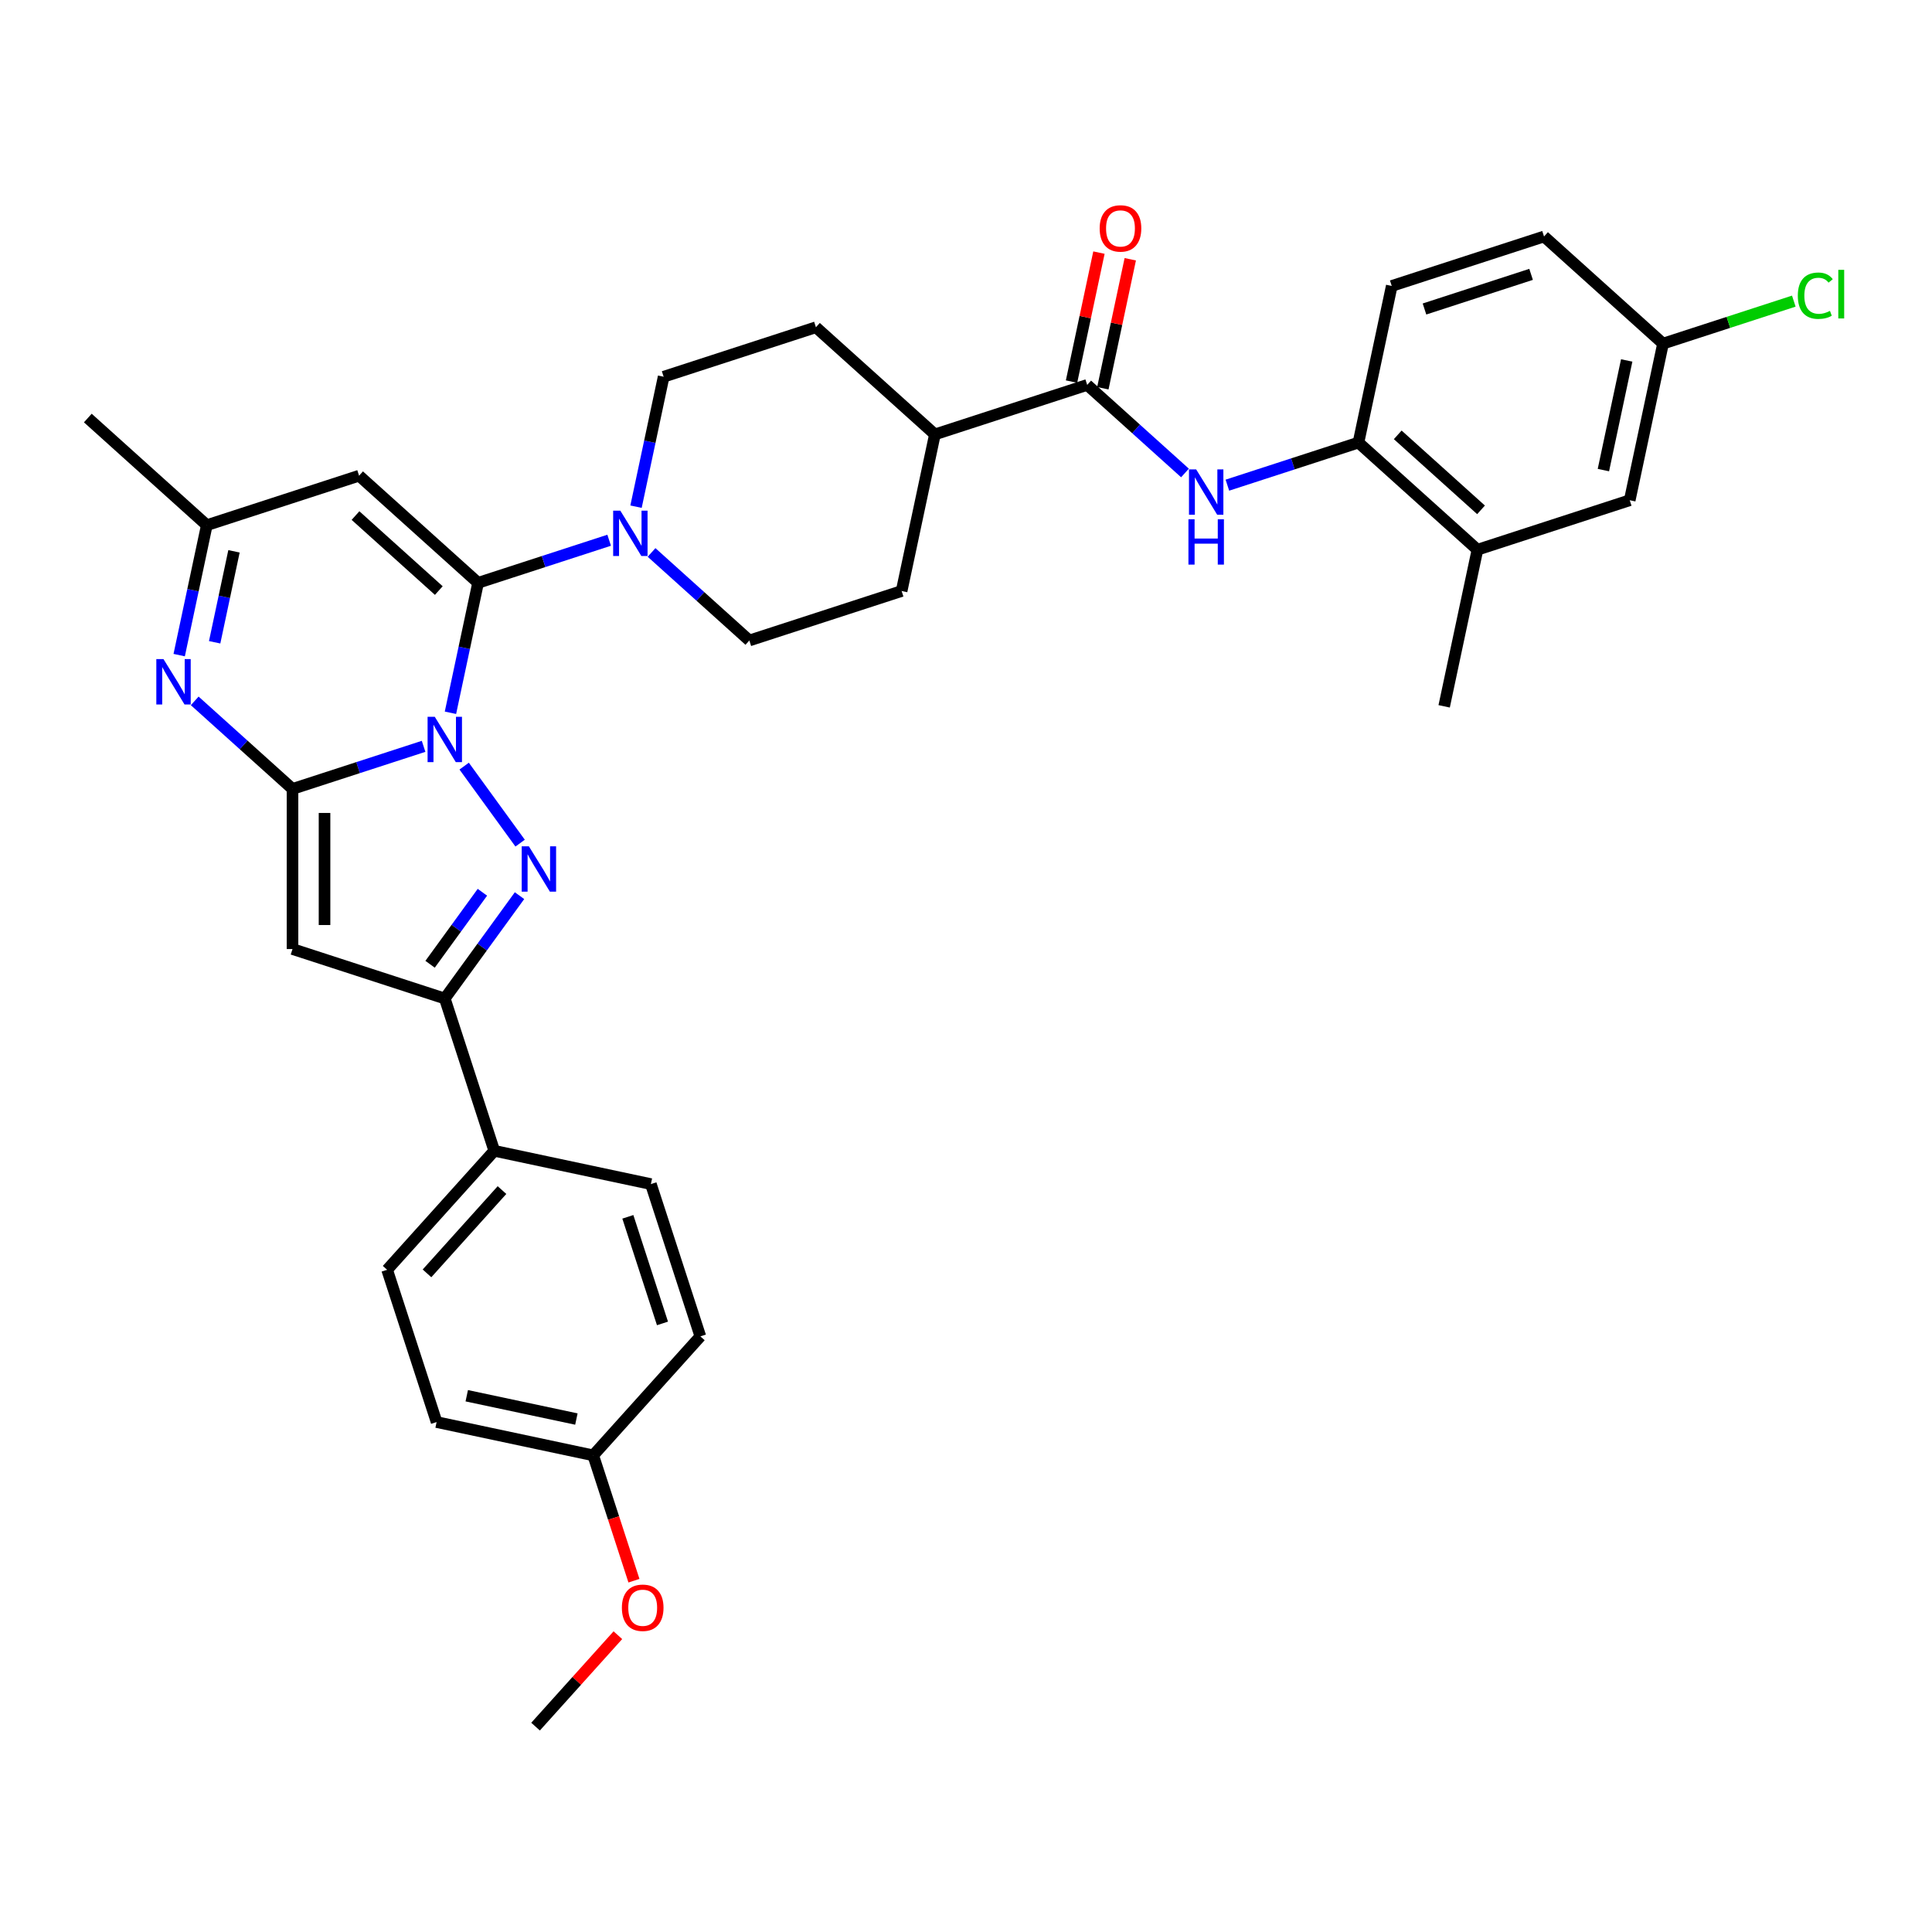<?xml version='1.0' encoding='iso-8859-1'?>
<svg version='1.1' baseProfile='full'
              xmlns='http://www.w3.org/2000/svg'
                      xmlns:rdkit='http://www.rdkit.org/xml'
                      xmlns:xlink='http://www.w3.org/1999/xlink'
                  xml:space='preserve'
width='1000px' height='1000px' viewBox='0 0 1000 1000'>
<!-- END OF HEADER -->
<rect style='opacity:1.0;fill:#FFFFFF;stroke:none' width='1000' height='1000' x='0' y='0'> </rect>
<path class='bond-0' d='M 219.248,386.303 L 185.324,397.325' style='fill:none;fill-rule:evenodd;stroke:#0000FF;stroke-width:6px;stroke-linecap:butt;stroke-linejoin:miter;stroke-opacity:1' />
<path class='bond-0' d='M 185.324,397.325 L 151.401,408.348' style='fill:none;fill-rule:evenodd;stroke:#000000;stroke-width:6px;stroke-linecap:butt;stroke-linejoin:miter;stroke-opacity:1' />
<path class='bond-1' d='M 233.155,368.931 L 240.303,335.302' style='fill:none;fill-rule:evenodd;stroke:#0000FF;stroke-width:6px;stroke-linecap:butt;stroke-linejoin:miter;stroke-opacity:1' />
<path class='bond-1' d='M 240.303,335.302 L 247.451,301.673' style='fill:none;fill-rule:evenodd;stroke:#000000;stroke-width:6px;stroke-linecap:butt;stroke-linejoin:miter;stroke-opacity:1' />
<path class='bond-2' d='M 240.252,396.545 L 269.212,436.405' style='fill:none;fill-rule:evenodd;stroke:#0000FF;stroke-width:6px;stroke-linecap:butt;stroke-linejoin:miter;stroke-opacity:1' />
<path class='bond-3' d='M 151.401,408.348 L 151.401,491.223' style='fill:none;fill-rule:evenodd;stroke:#000000;stroke-width:6px;stroke-linecap:butt;stroke-linejoin:miter;stroke-opacity:1' />
<path class='bond-3' d='M 167.976,420.779 L 167.976,478.792' style='fill:none;fill-rule:evenodd;stroke:#000000;stroke-width:6px;stroke-linecap:butt;stroke-linejoin:miter;stroke-opacity:1' />
<path class='bond-4' d='M 151.401,408.348 L 126.093,385.56' style='fill:none;fill-rule:evenodd;stroke:#000000;stroke-width:6px;stroke-linecap:butt;stroke-linejoin:miter;stroke-opacity:1' />
<path class='bond-4' d='M 126.093,385.56 L 100.785,362.773' style='fill:none;fill-rule:evenodd;stroke:#0000FF;stroke-width:6px;stroke-linecap:butt;stroke-linejoin:miter;stroke-opacity:1' />
<path class='bond-6' d='M 247.451,301.673 L 185.863,246.218' style='fill:none;fill-rule:evenodd;stroke:#000000;stroke-width:6px;stroke-linecap:butt;stroke-linejoin:miter;stroke-opacity:1' />
<path class='bond-6' d='M 227.122,305.673 L 184.01,266.854' style='fill:none;fill-rule:evenodd;stroke:#000000;stroke-width:6px;stroke-linecap:butt;stroke-linejoin:miter;stroke-opacity:1' />
<path class='bond-7' d='M 247.451,301.673 L 281.374,290.651' style='fill:none;fill-rule:evenodd;stroke:#000000;stroke-width:6px;stroke-linecap:butt;stroke-linejoin:miter;stroke-opacity:1' />
<path class='bond-7' d='M 281.374,290.651 L 315.298,279.628' style='fill:none;fill-rule:evenodd;stroke:#0000FF;stroke-width:6px;stroke-linecap:butt;stroke-linejoin:miter;stroke-opacity:1' />
<path class='bond-5' d='M 268.902,463.592 L 249.561,490.213' style='fill:none;fill-rule:evenodd;stroke:#0000FF;stroke-width:6px;stroke-linecap:butt;stroke-linejoin:miter;stroke-opacity:1' />
<path class='bond-5' d='M 249.561,490.213 L 230.22,516.833' style='fill:none;fill-rule:evenodd;stroke:#000000;stroke-width:6px;stroke-linecap:butt;stroke-linejoin:miter;stroke-opacity:1' />
<path class='bond-5' d='M 249.69,461.836 L 236.152,480.47' style='fill:none;fill-rule:evenodd;stroke:#0000FF;stroke-width:6px;stroke-linecap:butt;stroke-linejoin:miter;stroke-opacity:1' />
<path class='bond-5' d='M 236.152,480.47 L 222.613,499.104' style='fill:none;fill-rule:evenodd;stroke:#000000;stroke-width:6px;stroke-linecap:butt;stroke-linejoin:miter;stroke-opacity:1' />
<path class='bond-34' d='M 151.401,491.223 L 230.22,516.833' style='fill:none;fill-rule:evenodd;stroke:#000000;stroke-width:6px;stroke-linecap:butt;stroke-linejoin:miter;stroke-opacity:1' />
<path class='bond-35' d='M 92.747,339.086 L 99.895,305.457' style='fill:none;fill-rule:evenodd;stroke:#0000FF;stroke-width:6px;stroke-linecap:butt;stroke-linejoin:miter;stroke-opacity:1' />
<path class='bond-35' d='M 99.895,305.457 L 107.043,271.828' style='fill:none;fill-rule:evenodd;stroke:#000000;stroke-width:6px;stroke-linecap:butt;stroke-linejoin:miter;stroke-opacity:1' />
<path class='bond-35' d='M 111.104,332.443 L 116.108,308.903' style='fill:none;fill-rule:evenodd;stroke:#0000FF;stroke-width:6px;stroke-linecap:butt;stroke-linejoin:miter;stroke-opacity:1' />
<path class='bond-35' d='M 116.108,308.903 L 121.112,285.363' style='fill:none;fill-rule:evenodd;stroke:#000000;stroke-width:6px;stroke-linecap:butt;stroke-linejoin:miter;stroke-opacity:1' />
<path class='bond-12' d='M 230.22,516.833 L 255.83,595.653' style='fill:none;fill-rule:evenodd;stroke:#000000;stroke-width:6px;stroke-linecap:butt;stroke-linejoin:miter;stroke-opacity:1' />
<path class='bond-10' d='M 185.863,246.218 L 107.043,271.828' style='fill:none;fill-rule:evenodd;stroke:#000000;stroke-width:6px;stroke-linecap:butt;stroke-linejoin:miter;stroke-opacity:1' />
<path class='bond-15' d='M 337.243,285.943 L 362.551,308.73' style='fill:none;fill-rule:evenodd;stroke:#0000FF;stroke-width:6px;stroke-linecap:butt;stroke-linejoin:miter;stroke-opacity:1' />
<path class='bond-15' d='M 362.551,308.73 L 387.859,331.518' style='fill:none;fill-rule:evenodd;stroke:#000000;stroke-width:6px;stroke-linecap:butt;stroke-linejoin:miter;stroke-opacity:1' />
<path class='bond-16' d='M 329.205,262.256 L 336.353,228.627' style='fill:none;fill-rule:evenodd;stroke:#0000FF;stroke-width:6px;stroke-linecap:butt;stroke-linejoin:miter;stroke-opacity:1' />
<path class='bond-16' d='M 336.353,228.627 L 343.501,194.998' style='fill:none;fill-rule:evenodd;stroke:#000000;stroke-width:6px;stroke-linecap:butt;stroke-linejoin:miter;stroke-opacity:1' />
<path class='bond-8' d='M 562.729,199.233 L 483.909,224.843' style='fill:none;fill-rule:evenodd;stroke:#000000;stroke-width:6px;stroke-linecap:butt;stroke-linejoin:miter;stroke-opacity:1' />
<path class='bond-9' d='M 562.729,199.233 L 588.037,222.02' style='fill:none;fill-rule:evenodd;stroke:#000000;stroke-width:6px;stroke-linecap:butt;stroke-linejoin:miter;stroke-opacity:1' />
<path class='bond-9' d='M 588.037,222.02 L 613.344,244.808' style='fill:none;fill-rule:evenodd;stroke:#0000FF;stroke-width:6px;stroke-linecap:butt;stroke-linejoin:miter;stroke-opacity:1' />
<path class='bond-17' d='M 570.835,200.956 L 577.93,167.576' style='fill:none;fill-rule:evenodd;stroke:#000000;stroke-width:6px;stroke-linecap:butt;stroke-linejoin:miter;stroke-opacity:1' />
<path class='bond-17' d='M 577.93,167.576 L 585.025,134.196' style='fill:none;fill-rule:evenodd;stroke:#FF0000;stroke-width:6px;stroke-linecap:butt;stroke-linejoin:miter;stroke-opacity:1' />
<path class='bond-17' d='M 554.622,197.51 L 561.717,164.13' style='fill:none;fill-rule:evenodd;stroke:#000000;stroke-width:6px;stroke-linecap:butt;stroke-linejoin:miter;stroke-opacity:1' />
<path class='bond-17' d='M 561.717,164.13 L 568.812,130.75' style='fill:none;fill-rule:evenodd;stroke:#FF0000;stroke-width:6px;stroke-linecap:butt;stroke-linejoin:miter;stroke-opacity:1' />
<path class='bond-11' d='M 635.29,251.122 L 669.213,240.1' style='fill:none;fill-rule:evenodd;stroke:#0000FF;stroke-width:6px;stroke-linecap:butt;stroke-linejoin:miter;stroke-opacity:1' />
<path class='bond-11' d='M 669.213,240.1 L 703.137,229.078' style='fill:none;fill-rule:evenodd;stroke:#000000;stroke-width:6px;stroke-linecap:butt;stroke-linejoin:miter;stroke-opacity:1' />
<path class='bond-31' d='M 107.043,271.828 L 45.455,216.374' style='fill:none;fill-rule:evenodd;stroke:#000000;stroke-width:6px;stroke-linecap:butt;stroke-linejoin:miter;stroke-opacity:1' />
<path class='bond-13' d='M 703.137,229.078 L 764.725,284.532' style='fill:none;fill-rule:evenodd;stroke:#000000;stroke-width:6px;stroke-linecap:butt;stroke-linejoin:miter;stroke-opacity:1' />
<path class='bond-13' d='M 723.466,225.078 L 766.578,263.896' style='fill:none;fill-rule:evenodd;stroke:#000000;stroke-width:6px;stroke-linecap:butt;stroke-linejoin:miter;stroke-opacity:1' />
<path class='bond-19' d='M 703.137,229.078 L 720.367,148.013' style='fill:none;fill-rule:evenodd;stroke:#000000;stroke-width:6px;stroke-linecap:butt;stroke-linejoin:miter;stroke-opacity:1' />
<path class='bond-22' d='M 255.83,595.653 L 200.376,657.241' style='fill:none;fill-rule:evenodd;stroke:#000000;stroke-width:6px;stroke-linecap:butt;stroke-linejoin:miter;stroke-opacity:1' />
<path class='bond-22' d='M 259.83,615.982 L 221.012,659.094' style='fill:none;fill-rule:evenodd;stroke:#000000;stroke-width:6px;stroke-linecap:butt;stroke-linejoin:miter;stroke-opacity:1' />
<path class='bond-23' d='M 255.83,595.653 L 336.895,612.883' style='fill:none;fill-rule:evenodd;stroke:#000000;stroke-width:6px;stroke-linecap:butt;stroke-linejoin:miter;stroke-opacity:1' />
<path class='bond-18' d='M 764.725,284.532 L 843.545,258.922' style='fill:none;fill-rule:evenodd;stroke:#000000;stroke-width:6px;stroke-linecap:butt;stroke-linejoin:miter;stroke-opacity:1' />
<path class='bond-32' d='M 764.725,284.532 L 747.494,365.597' style='fill:none;fill-rule:evenodd;stroke:#000000;stroke-width:6px;stroke-linecap:butt;stroke-linejoin:miter;stroke-opacity:1' />
<path class='bond-14' d='M 483.909,224.843 L 422.321,169.389' style='fill:none;fill-rule:evenodd;stroke:#000000;stroke-width:6px;stroke-linecap:butt;stroke-linejoin:miter;stroke-opacity:1' />
<path class='bond-36' d='M 483.909,224.843 L 466.678,305.908' style='fill:none;fill-rule:evenodd;stroke:#000000;stroke-width:6px;stroke-linecap:butt;stroke-linejoin:miter;stroke-opacity:1' />
<path class='bond-20' d='M 387.859,331.518 L 466.678,305.908' style='fill:none;fill-rule:evenodd;stroke:#000000;stroke-width:6px;stroke-linecap:butt;stroke-linejoin:miter;stroke-opacity:1' />
<path class='bond-21' d='M 343.501,194.998 L 422.321,169.389' style='fill:none;fill-rule:evenodd;stroke:#000000;stroke-width:6px;stroke-linecap:butt;stroke-linejoin:miter;stroke-opacity:1' />
<path class='bond-38' d='M 843.545,258.922 L 860.775,177.858' style='fill:none;fill-rule:evenodd;stroke:#000000;stroke-width:6px;stroke-linecap:butt;stroke-linejoin:miter;stroke-opacity:1' />
<path class='bond-38' d='M 829.916,243.317 L 841.978,186.571' style='fill:none;fill-rule:evenodd;stroke:#000000;stroke-width:6px;stroke-linecap:butt;stroke-linejoin:miter;stroke-opacity:1' />
<path class='bond-26' d='M 720.367,148.013 L 799.187,122.403' style='fill:none;fill-rule:evenodd;stroke:#000000;stroke-width:6px;stroke-linecap:butt;stroke-linejoin:miter;stroke-opacity:1' />
<path class='bond-26' d='M 737.312,159.936 L 792.486,142.009' style='fill:none;fill-rule:evenodd;stroke:#000000;stroke-width:6px;stroke-linecap:butt;stroke-linejoin:miter;stroke-opacity:1' />
<path class='bond-28' d='M 200.376,657.241 L 225.986,736.06' style='fill:none;fill-rule:evenodd;stroke:#000000;stroke-width:6px;stroke-linecap:butt;stroke-linejoin:miter;stroke-opacity:1' />
<path class='bond-27' d='M 336.895,612.883 L 362.505,691.703' style='fill:none;fill-rule:evenodd;stroke:#000000;stroke-width:6px;stroke-linecap:butt;stroke-linejoin:miter;stroke-opacity:1' />
<path class='bond-27' d='M 324.972,629.828 L 342.899,685.002' style='fill:none;fill-rule:evenodd;stroke:#000000;stroke-width:6px;stroke-linecap:butt;stroke-linejoin:miter;stroke-opacity:1' />
<path class='bond-24' d='M 860.775,177.858 L 799.187,122.403' style='fill:none;fill-rule:evenodd;stroke:#000000;stroke-width:6px;stroke-linecap:butt;stroke-linejoin:miter;stroke-opacity:1' />
<path class='bond-29' d='M 860.775,177.858 L 894.624,166.86' style='fill:none;fill-rule:evenodd;stroke:#000000;stroke-width:6px;stroke-linecap:butt;stroke-linejoin:miter;stroke-opacity:1' />
<path class='bond-29' d='M 894.624,166.86 L 928.473,155.862' style='fill:none;fill-rule:evenodd;stroke:#00CC00;stroke-width:6px;stroke-linecap:butt;stroke-linejoin:miter;stroke-opacity:1' />
<path class='bond-25' d='M 307.05,753.291 L 362.505,691.703' style='fill:none;fill-rule:evenodd;stroke:#000000;stroke-width:6px;stroke-linecap:butt;stroke-linejoin:miter;stroke-opacity:1' />
<path class='bond-30' d='M 307.05,753.291 L 317.591,785.731' style='fill:none;fill-rule:evenodd;stroke:#000000;stroke-width:6px;stroke-linecap:butt;stroke-linejoin:miter;stroke-opacity:1' />
<path class='bond-30' d='M 317.591,785.731 L 328.131,818.171' style='fill:none;fill-rule:evenodd;stroke:#FF0000;stroke-width:6px;stroke-linecap:butt;stroke-linejoin:miter;stroke-opacity:1' />
<path class='bond-37' d='M 307.05,753.291 L 225.986,736.06' style='fill:none;fill-rule:evenodd;stroke:#000000;stroke-width:6px;stroke-linecap:butt;stroke-linejoin:miter;stroke-opacity:1' />
<path class='bond-37' d='M 298.337,734.494 L 241.591,722.432' style='fill:none;fill-rule:evenodd;stroke:#000000;stroke-width:6px;stroke-linecap:butt;stroke-linejoin:miter;stroke-opacity:1' />
<path class='bond-33' d='M 319.814,846.377 L 298.51,870.038' style='fill:none;fill-rule:evenodd;stroke:#FF0000;stroke-width:6px;stroke-linecap:butt;stroke-linejoin:miter;stroke-opacity:1' />
<path class='bond-33' d='M 298.51,870.038 L 277.206,893.699' style='fill:none;fill-rule:evenodd;stroke:#000000;stroke-width:6px;stroke-linecap:butt;stroke-linejoin:miter;stroke-opacity:1' />
<path  class='atom-0' d='M 225.032 371.002
L 232.723 383.434
Q 233.486 384.66, 234.712 386.881
Q 235.939 389.102, 236.005 389.235
L 236.005 371.002
L 239.121 371.002
L 239.121 394.473
L 235.906 394.473
L 227.651 380.881
Q 226.69 379.29, 225.662 377.467
Q 224.668 375.643, 224.369 375.08
L 224.369 394.473
L 221.319 394.473
L 221.319 371.002
L 225.032 371.002
' fill='#0000FF'/>
<path  class='atom-3' d='M 273.745 438.05
L 281.436 450.482
Q 282.199 451.708, 283.425 453.929
Q 284.652 456.15, 284.718 456.283
L 284.718 438.05
L 287.834 438.05
L 287.834 461.521
L 284.619 461.521
L 276.364 447.929
Q 275.403 446.338, 274.375 444.514
Q 273.381 442.691, 273.082 442.128
L 273.082 461.521
L 270.032 461.521
L 270.032 438.05
L 273.745 438.05
' fill='#0000FF'/>
<path  class='atom-5' d='M 84.624 341.158
L 92.315 353.589
Q 93.078 354.816, 94.304 357.037
Q 95.531 359.258, 95.597 359.39
L 95.597 341.158
L 98.713 341.158
L 98.713 364.628
L 95.498 364.628
L 87.243 351.037
Q 86.282 349.445, 85.254 347.622
Q 84.26 345.799, 83.961 345.235
L 83.961 364.628
L 80.912 364.628
L 80.912 341.158
L 84.624 341.158
' fill='#0000FF'/>
<path  class='atom-8' d='M 321.082 264.328
L 328.773 276.759
Q 329.536 277.986, 330.762 280.207
Q 331.989 282.428, 332.055 282.56
L 332.055 264.328
L 335.171 264.328
L 335.171 287.798
L 331.956 287.798
L 323.701 274.207
Q 322.74 272.615, 321.712 270.792
Q 320.718 268.969, 320.419 268.405
L 320.419 287.798
L 317.37 287.798
L 317.37 264.328
L 321.082 264.328
' fill='#0000FF'/>
<path  class='atom-10' d='M 619.129 242.953
L 626.82 255.384
Q 627.582 256.61, 628.809 258.832
Q 630.036 261.053, 630.102 261.185
L 630.102 242.953
L 633.218 242.953
L 633.218 266.423
L 630.002 266.423
L 621.748 252.831
Q 620.787 251.24, 619.759 249.417
Q 618.765 247.594, 618.466 247.03
L 618.466 266.423
L 615.416 266.423
L 615.416 242.953
L 619.129 242.953
' fill='#0000FF'/>
<path  class='atom-10' d='M 615.135 268.77
L 618.317 268.77
L 618.317 278.748
L 630.317 278.748
L 630.317 268.77
L 633.5 268.77
L 633.5 292.24
L 630.317 292.24
L 630.317 281.4
L 618.317 281.4
L 618.317 292.24
L 615.135 292.24
L 615.135 268.77
' fill='#0000FF'/>
<path  class='atom-18' d='M 569.186 118.235
Q 569.186 112.599, 571.97 109.45
Q 574.755 106.301, 579.959 106.301
Q 585.164 106.301, 587.949 109.45
Q 590.733 112.599, 590.733 118.235
Q 590.733 123.937, 587.915 127.185
Q 585.098 130.401, 579.959 130.401
Q 574.788 130.401, 571.97 127.185
Q 569.186 123.97, 569.186 118.235
M 579.959 127.749
Q 583.54 127.749, 585.462 125.362
Q 587.418 122.942, 587.418 118.235
Q 587.418 113.627, 585.462 111.306
Q 583.54 108.953, 579.959 108.953
Q 576.379 108.953, 574.423 111.273
Q 572.501 113.594, 572.501 118.235
Q 572.501 122.975, 574.423 125.362
Q 576.379 127.749, 579.959 127.749
' fill='#FF0000'/>
<path  class='atom-30' d='M 930.545 153.06
Q 930.545 147.226, 933.263 144.176
Q 936.014 141.093, 941.219 141.093
Q 946.059 141.093, 948.645 144.507
L 946.457 146.297
Q 944.567 143.811, 941.219 143.811
Q 937.672 143.811, 935.782 146.198
Q 933.926 148.552, 933.926 153.06
Q 933.926 157.701, 935.849 160.088
Q 937.805 162.475, 941.584 162.475
Q 944.169 162.475, 947.186 160.917
L 948.114 163.403
Q 946.888 164.199, 945.031 164.663
Q 943.175 165.127, 941.12 165.127
Q 936.014 165.127, 933.263 162.011
Q 930.545 158.894, 930.545 153.06
' fill='#00CC00'/>
<path  class='atom-30' d='M 951.496 139.667
L 954.545 139.667
L 954.545 164.828
L 951.496 164.828
L 951.496 139.667
' fill='#00CC00'/>
<path  class='atom-31' d='M 321.886 832.177
Q 321.886 826.541, 324.671 823.392
Q 327.456 820.243, 332.66 820.243
Q 337.865 820.243, 340.649 823.392
Q 343.434 826.541, 343.434 832.177
Q 343.434 837.879, 340.616 841.128
Q 337.798 844.343, 332.66 844.343
Q 327.489 844.343, 324.671 841.128
Q 321.886 837.912, 321.886 832.177
M 332.66 841.691
Q 336.24 841.691, 338.163 839.304
Q 340.119 836.884, 340.119 832.177
Q 340.119 827.569, 338.163 825.249
Q 336.24 822.895, 332.66 822.895
Q 329.08 822.895, 327.124 825.215
Q 325.201 827.536, 325.201 832.177
Q 325.201 836.917, 327.124 839.304
Q 329.08 841.691, 332.66 841.691
' fill='#FF0000'/>
</svg>

